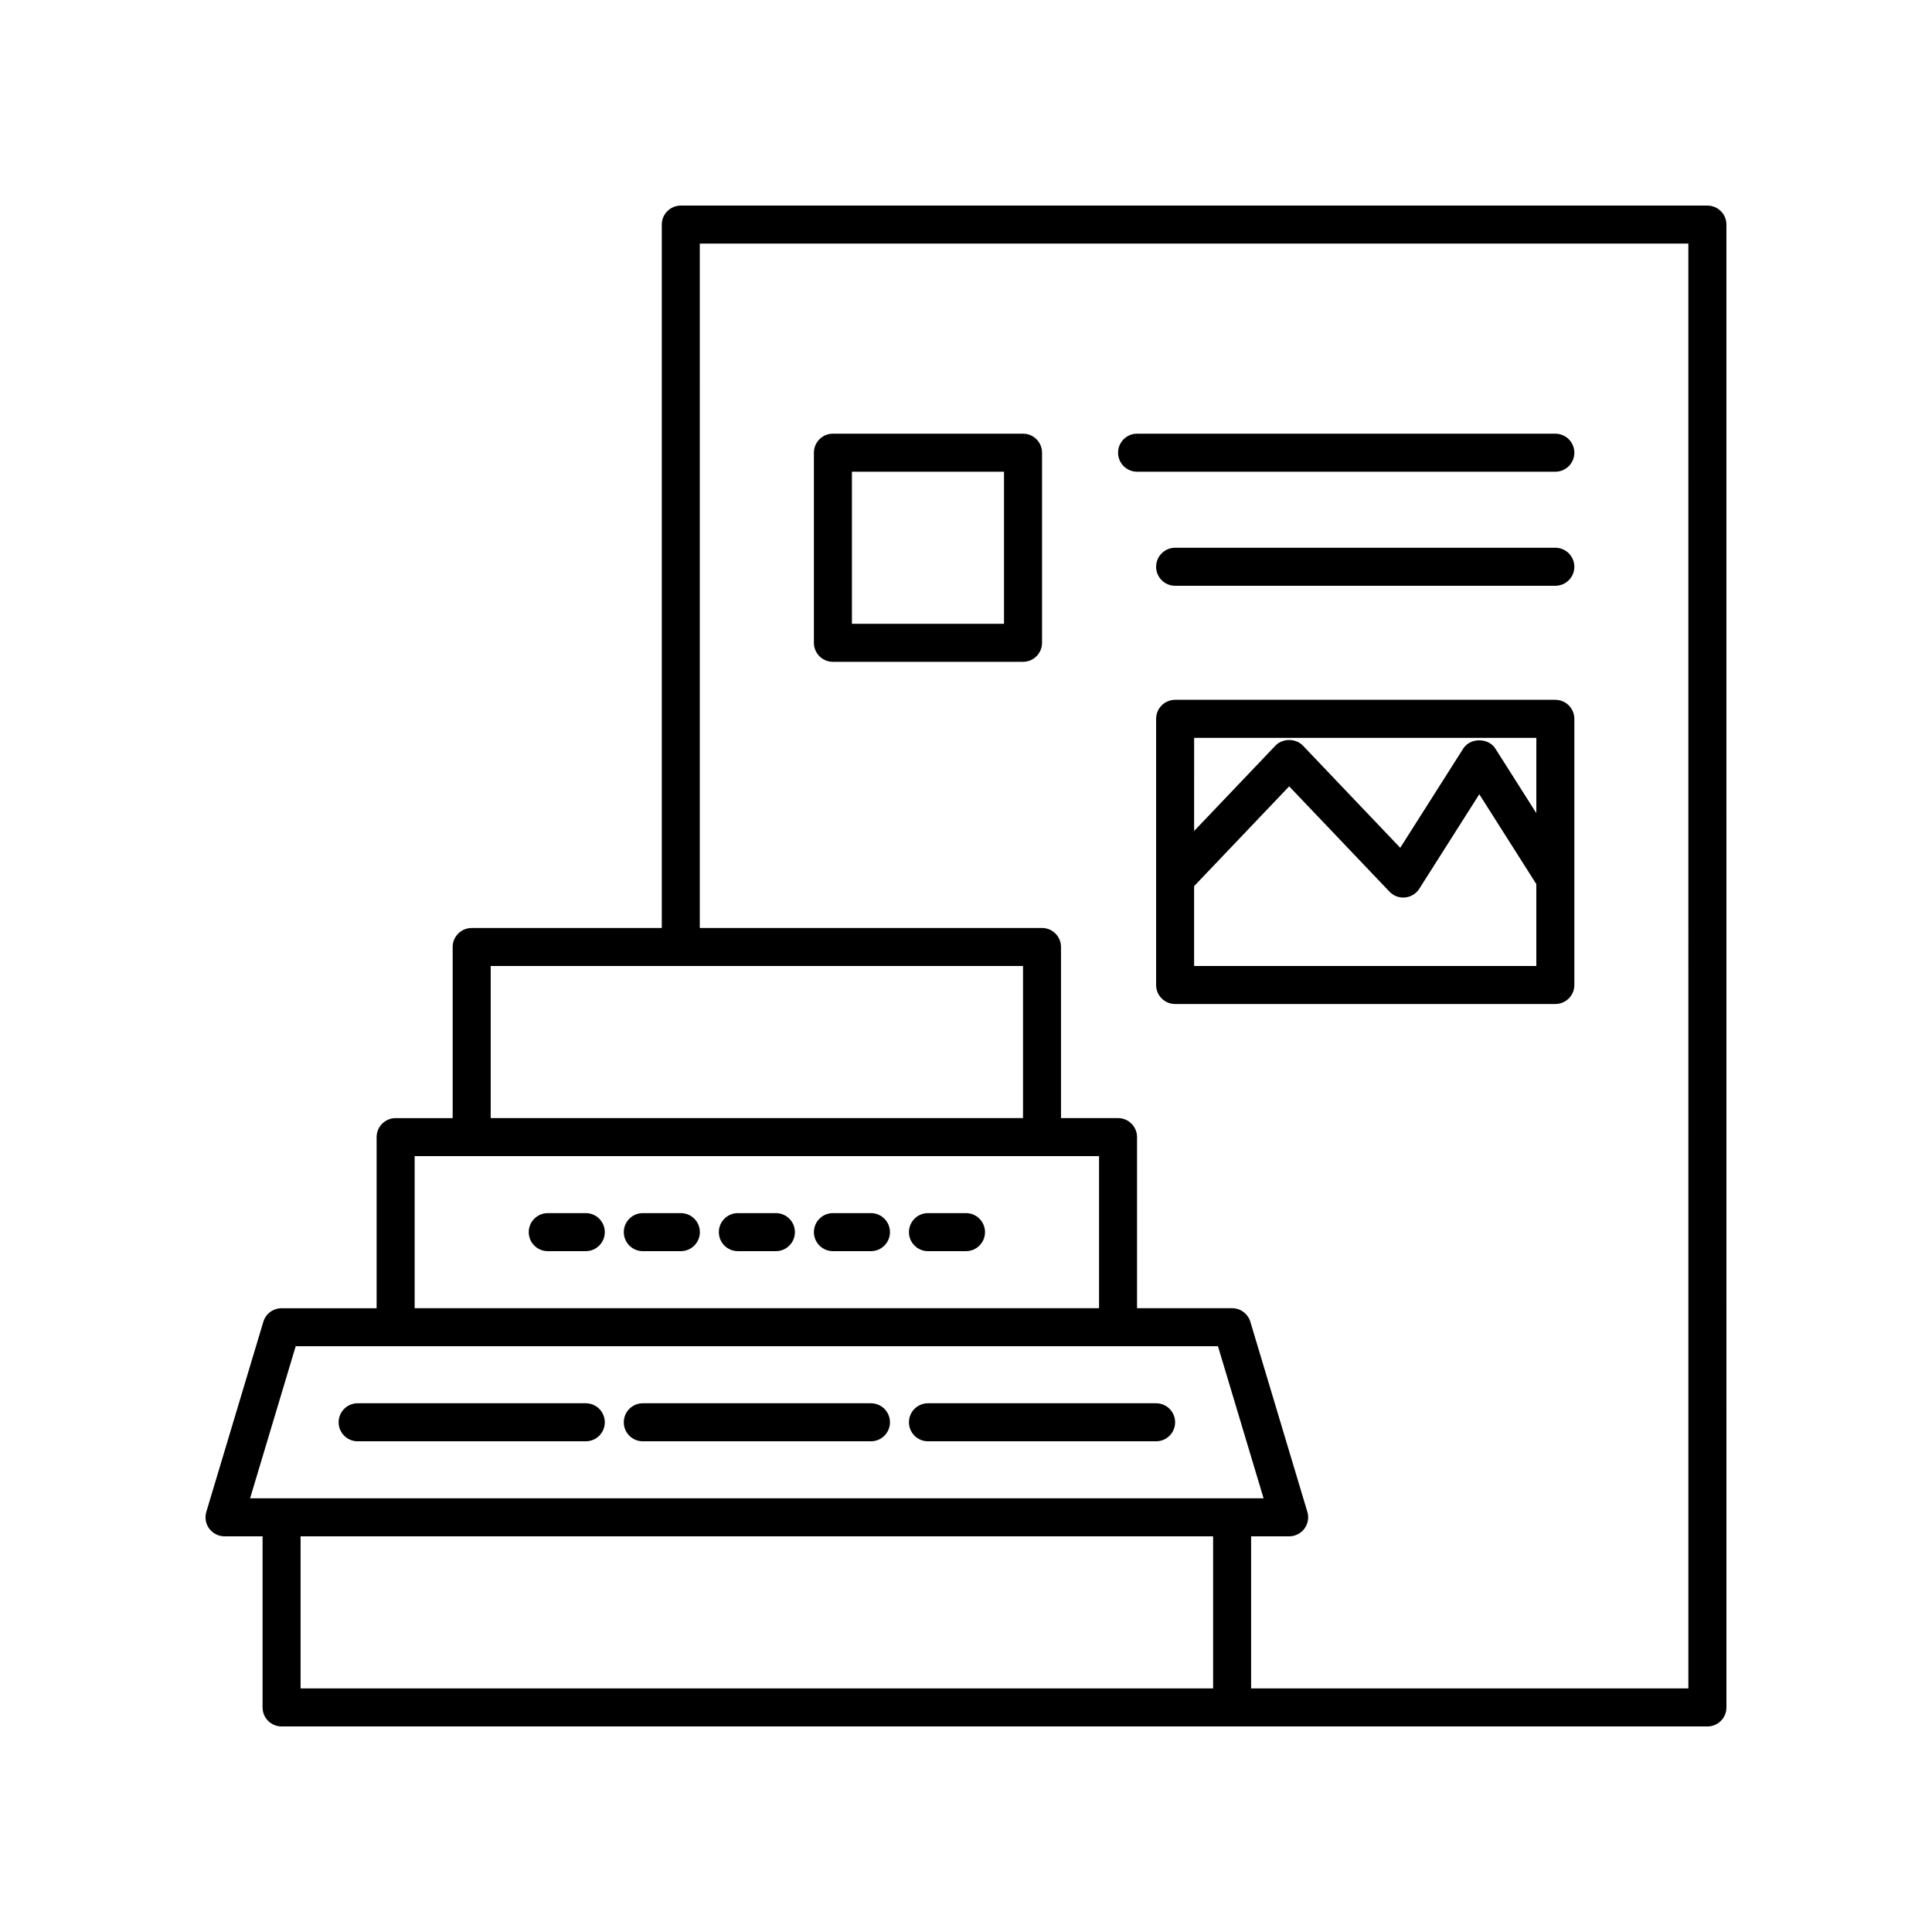 <?xml version="1.0" encoding="UTF-8"?>
<!-- Uploaded to: SVG Repo, www.svgrepo.com, Generator: SVG Repo Mixer Tools -->
<svg fill="#000000" width="800px" height="800px" version="1.1" viewBox="144 144 512 512" xmlns="http://www.w3.org/2000/svg">
 <g>
  <path d="m445.34 269.01h110.84c2.781 0 5.039-2.254 5.039-5.039 0-2.781-2.254-5.039-5.039-5.039h-110.84c-2.781 0-5.039 2.254-5.039 5.039s2.254 5.039 5.039 5.039z"/>
  <path d="m596.48 198.48h-272.06c-2.781 0-5.039 2.254-5.039 5.039v186.41h-50.383c-2.781 0-5.039 2.254-5.039 5.039v45.344h-15.113c-2.781 0-5.039 2.254-5.039 5.039v45.344h-25.191c-2.223 0-4.188 1.457-4.828 3.59l-15.113 50.383c-0.457 1.523-0.168 3.176 0.785 4.453 0.957 1.27 2.457 2.023 4.047 2.023h10.078v45.344c0 2.781 2.254 5.039 5.039 5.039h377.86c2.781 0 5.039-2.254 5.039-5.039l-0.004-392.97c0-2.781-2.258-5.035-5.039-5.035zm-322.44 201.52h141.07v40.305h-141.07zm-20.152 50.379h181.37v40.305h-181.37zm211.6 141.07h-241.83v-40.305h241.83zm-246.87-50.379h-8.344l12.09-40.305h244.41l12.09 40.305zm372.82 50.379h-115.88v-40.305h10.078c1.59 0 3.094-0.754 4.043-2.031 0.953-1.277 1.242-2.93 0.785-4.453l-15.113-50.383c-0.645-2.129-2.606-3.59-4.832-3.59h-25.191v-45.344c0-2.781-2.254-5.039-5.039-5.039h-15.113v-45.344c0-2.781-2.254-5.039-5.039-5.039h-90.688l0.004-181.37h261.98z"/>
  <path d="m364.73 319.39h50.383c2.781 0 5.039-2.254 5.039-5.039v-50.383c0-2.781-2.254-5.039-5.039-5.039h-50.383c-2.781 0-5.039 2.254-5.039 5.039v50.383c0.004 2.781 2.258 5.039 5.039 5.039zm5.039-50.383h40.305v40.305h-40.305z"/>
  <path d="m556.18 289.16h-100.76c-2.781 0-5.039 2.254-5.039 5.039 0 2.781 2.254 5.039 5.039 5.039h100.76c2.781 0 5.039-2.254 5.039-5.039 0-2.781-2.258-5.039-5.039-5.039z"/>
  <path d="m556.18 329.46h-100.76c-2.781 0-5.039 2.254-5.039 5.039v70.535c0 2.781 2.254 5.039 5.039 5.039h100.76c2.781 0 5.039-2.254 5.039-5.039v-70.535c0-2.781-2.258-5.039-5.039-5.039zm-5.039 70.535h-90.688v-21.16l25.191-26.445 26.582 27.906c1.066 1.121 2.578 1.699 4.141 1.539 1.543-0.148 2.93-1.004 3.762-2.312l15.898-25.039 15.113 23.805zm0-40.512-10.859-17.105c-1.852-2.914-6.656-2.914-8.508 0l-16.695 26.297-25.785-27.07c-1.902-1.996-5.391-1.996-7.297 0l-21.543 22.617 0.004-24.684h90.688z"/>
  <path d="m299.24 515.88h-60.461c-2.781 0-5.039 2.254-5.039 5.039 0 2.781 2.254 5.039 5.039 5.039h60.461c2.781 0 5.039-2.254 5.039-5.039-0.004-2.785-2.258-5.039-5.039-5.039z"/>
  <path d="m374.81 515.88h-60.461c-2.781 0-5.039 2.254-5.039 5.039 0 2.781 2.254 5.039 5.039 5.039h60.461c2.781 0 5.039-2.254 5.039-5.039 0-2.785-2.258-5.039-5.039-5.039z"/>
  <path d="m450.38 515.88h-60.461c-2.781 0-5.039 2.254-5.039 5.039 0 2.781 2.254 5.039 5.039 5.039h60.461c2.781 0 5.039-2.254 5.039-5.039 0-2.785-2.254-5.039-5.039-5.039z"/>
  <path d="m299.24 465.49h-10.078c-2.781 0-5.039 2.254-5.039 5.039 0 2.781 2.254 5.039 5.039 5.039h10.078c2.781 0 5.039-2.254 5.039-5.039-0.004-2.781-2.258-5.039-5.039-5.039z"/>
  <path d="m324.43 465.49h-10.078c-2.781 0-5.039 2.254-5.039 5.039 0 2.781 2.254 5.039 5.039 5.039h10.078c2.781 0 5.039-2.254 5.039-5.039 0-2.781-2.254-5.039-5.039-5.039z"/>
  <path d="m349.62 465.49h-10.078c-2.781 0-5.039 2.254-5.039 5.039 0 2.781 2.254 5.039 5.039 5.039h10.078c2.781 0 5.039-2.254 5.039-5.039 0-2.781-2.258-5.039-5.039-5.039z"/>
  <path d="m374.81 465.49h-10.078c-2.781 0-5.039 2.254-5.039 5.039 0 2.781 2.254 5.039 5.039 5.039h10.078c2.781 0 5.039-2.254 5.039-5.039 0-2.781-2.258-5.039-5.039-5.039z"/>
  <path d="m400 465.49h-10.078c-2.781 0-5.039 2.254-5.039 5.039 0 2.781 2.254 5.039 5.039 5.039h10.078c2.781 0 5.039-2.254 5.039-5.039-0.004-2.781-2.258-5.039-5.039-5.039z"/>
 </g>
</svg>